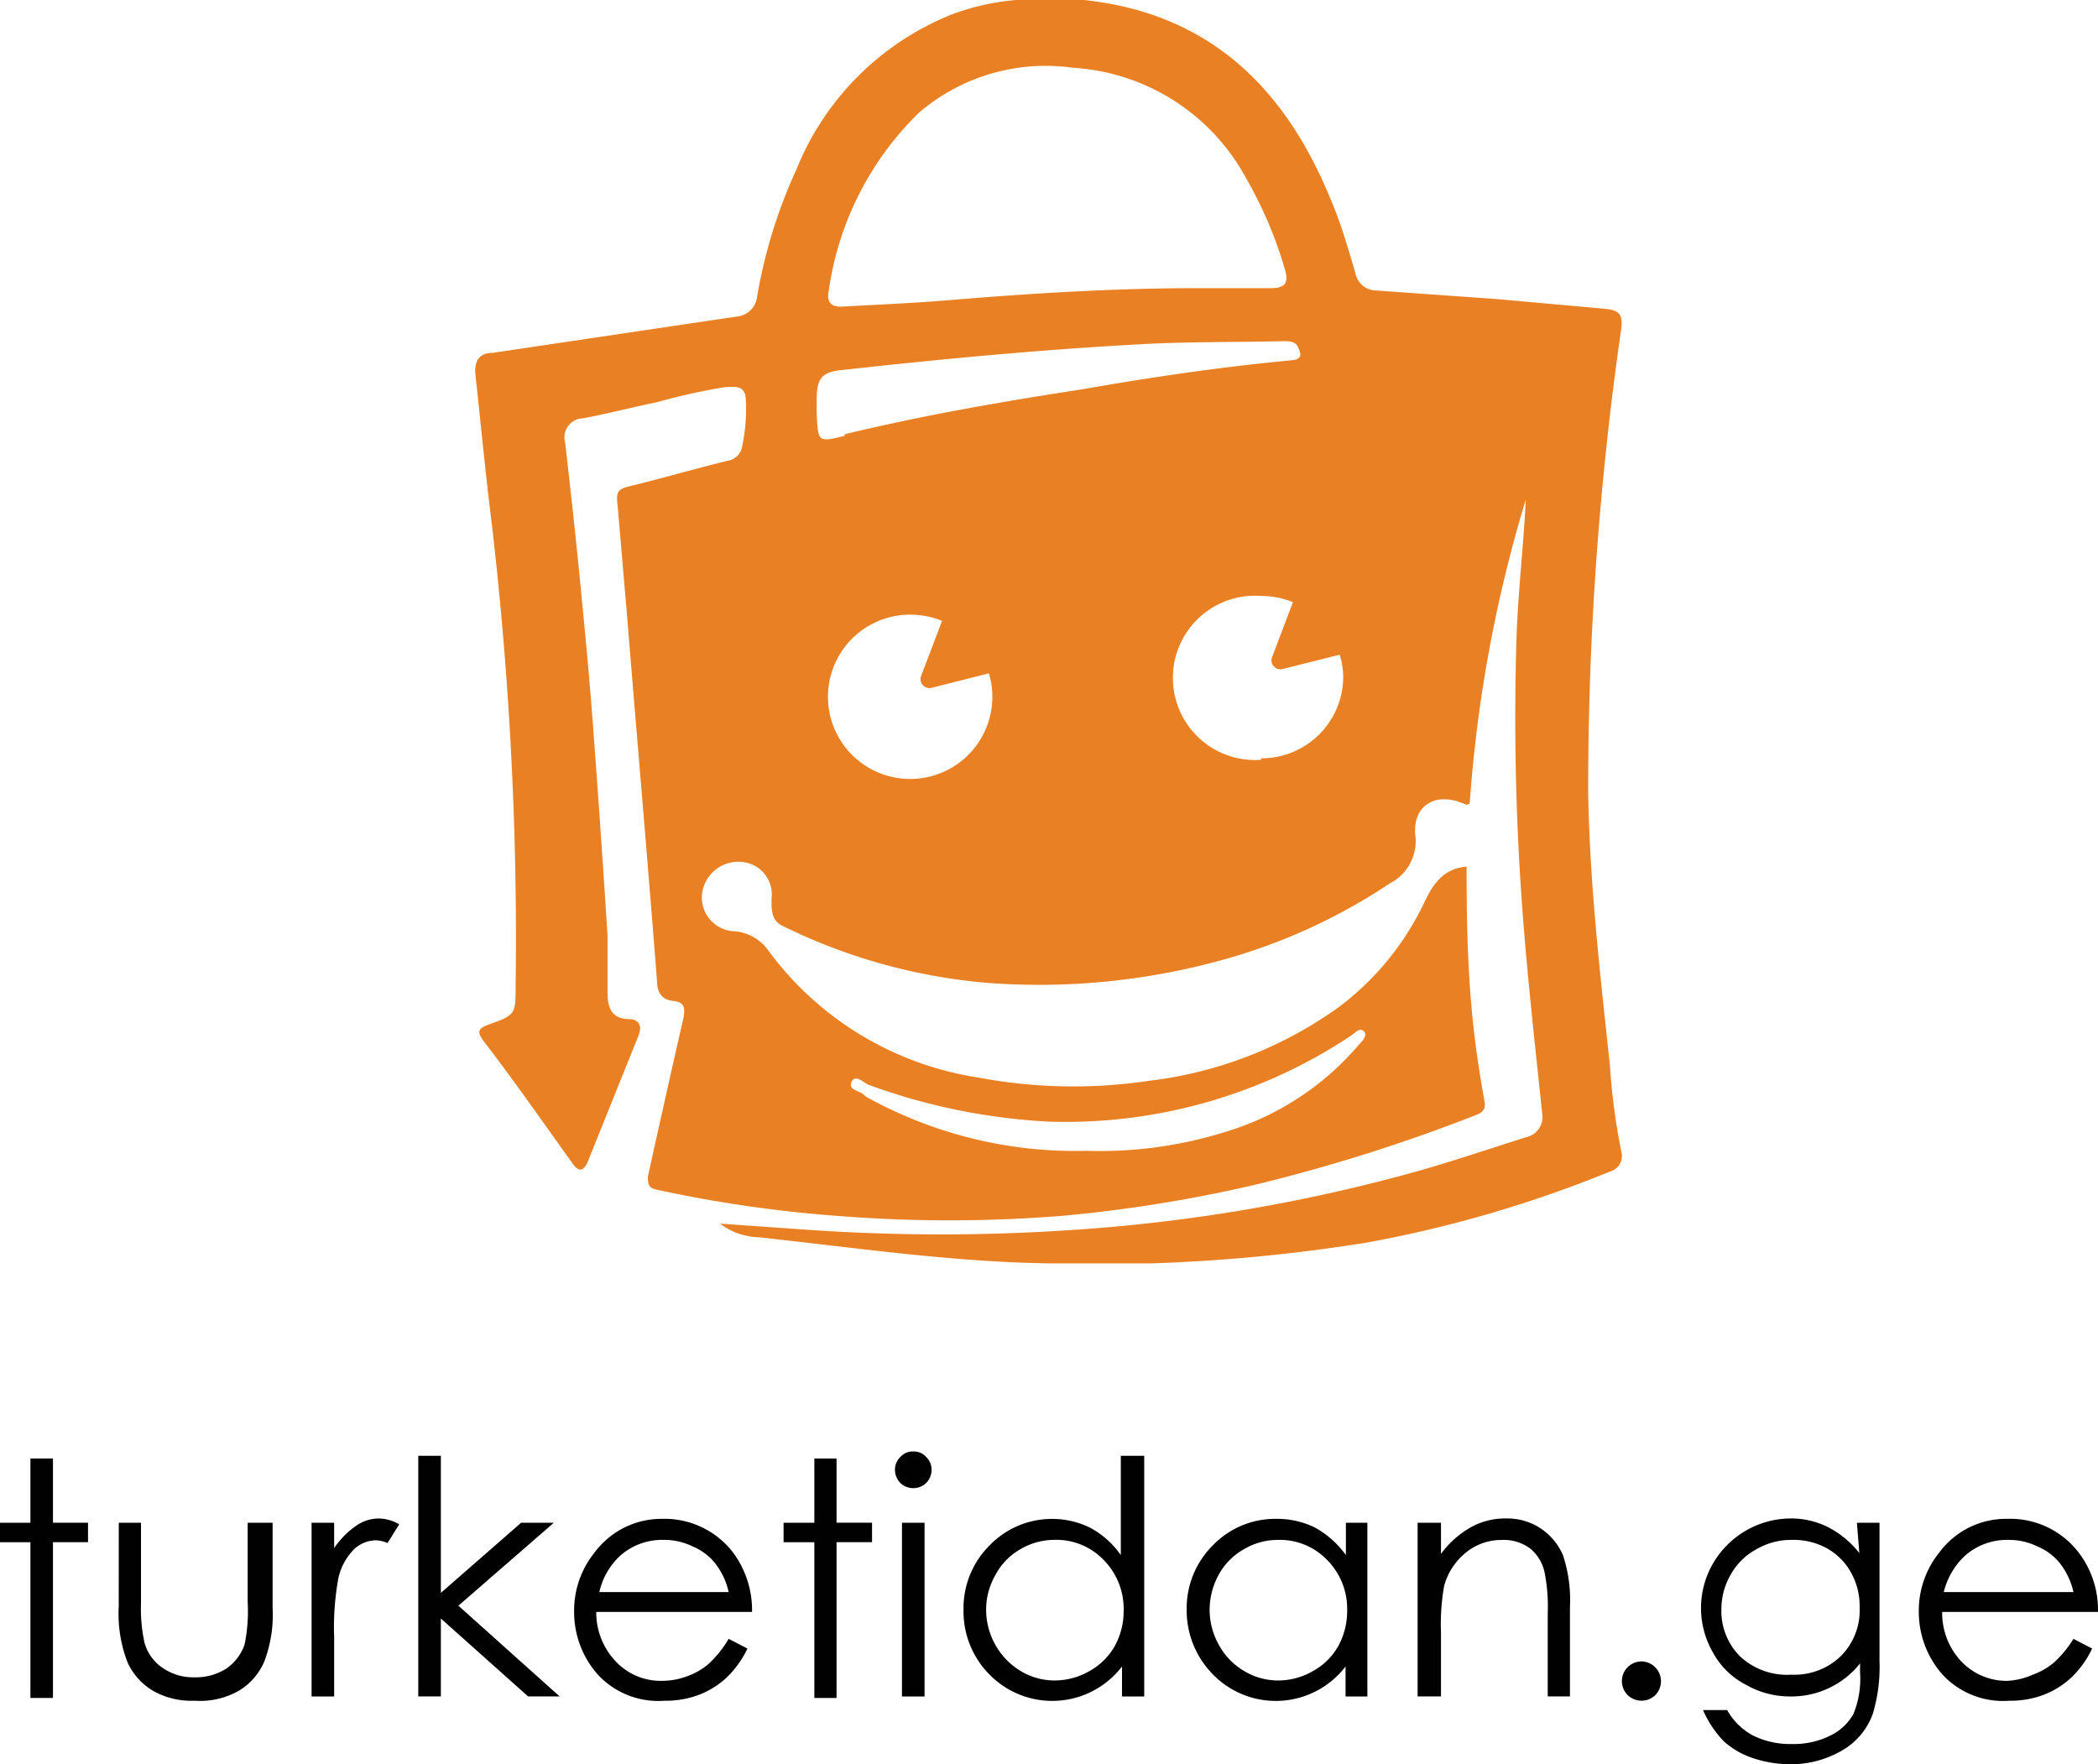 <svg id="Layer_2" data-name="Layer 2" xmlns="http://www.w3.org/2000/svg" width="124.162" height="104.409" viewBox="0 0 124.162 104.409">
  <g id="Layer_1" data-name="Layer 1">
    <g id="Logo">
      <path id="ICON" d="M80.028,68.131a37.039,37.039,0,0,1-.668-5.025c-.576-5.393-1.2-10.787-1.291-16.134A190.308,190.308,0,0,1,80,19.637c.138-.968,0-1.268-.922-1.36L72.675,17.7l-7.145-.507a1.268,1.268,0,0,1-1.245-1.06c-.392-1.314-.761-2.628-1.268-3.872C60.321,5.393,55.827.807,48.221,0h-4.01a14.221,14.221,0,0,0-3.8.853,16.549,16.549,0,0,0-9.219,9.219,30.078,30.078,0,0,0-2.3,7.445,1.337,1.337,0,0,1-1.245,1.222L13.234,20.882c-.83,0-1.106.53-1.014,1.337.323,2.95.6,5.9.968,8.827a212.046,212.046,0,0,1,1.406,27.312c0,1.683,0,1.706-1.659,2.3-.553.207-.622.415-.277.9,1.775,2.3,3.526,4.817,5.278,7.26.415.6.668.461.9,0l3.042-7.56c.207-.553,0-.922-.53-.945-1.06,0-1.314-.645-1.314-1.567V55.385c-.254-3.987-.53-8-.83-12.008-.184-2.558-.415-5.094-.668-7.652-.3-3.181-.645-6.361-1.014-9.542A1.129,1.129,0,0,1,18.6,24.754c1.452-.277,2.881-.645,4.333-.945a37.75,37.75,0,0,1,4.056-.9c.53,0,1.175-.161,1.222.691a10.349,10.349,0,0,1-.207,2.789,1.014,1.014,0,0,1-.853.876c-1.982.484-3.941,1.06-5.946,1.544-.53.138-.645.346-.6.853.184,2.028.346,4.08.53,6.131.6,7.4,1.245,14.8,1.821,22.2,0,.761.3,1.175.968,1.245s.714.415.6,1.014c-.714,3.112-1.406,6.223-2.1,9.358,0,.415,0,.668.461.784a76.981,76.981,0,0,0,10.787,1.567,83.916,83.916,0,0,0,13.184,0,83.391,83.391,0,0,0,11.685-1.89,101.918,101.918,0,0,0,12.884-4.08c.507-.207.6-.415.484-.945-.3-1.683-.553-3.388-.714-5.094-.277-2.9-.323-5.785-.323-8.666-1.36.115-1.982,1.014-2.512,2.143a16.664,16.664,0,0,1-5.025,6.154,24.062,24.062,0,0,1-11.248,4.379A30.308,30.308,0,0,1,42,63.775a18.992,18.992,0,0,1-12.446-7.514,2.7,2.7,0,0,0-2.12-1.152,2.005,2.005,0,0,1-1.567-2.973,2.167,2.167,0,0,1,2.627-1.014A1.936,1.936,0,0,1,29.736,53.2c0,.714,0,1.291.691,1.613a33.766,33.766,0,0,0,12.216,3.365,40.657,40.657,0,0,0,14.7-1.636,34.226,34.226,0,0,0,8.989-4.264,2.812,2.812,0,0,0,1.5-2.9c-.138-1.706,1.2-2.512,2.789-1.844.115,0,.23.184.438,0a81.52,81.52,0,0,1,3.319-17.978c-.138,2.766-.461,5.486-.553,8.228a153.82,153.82,0,0,0,.369,16.3c.3,3.941.738,7.859,1.152,11.8A1.222,1.222,0,0,1,74.4,67.3c-2.19.691-4.356,1.429-6.569,2.051a100.214,100.214,0,0,1-20.213,3.434,114.734,114.734,0,0,1-15.673,0l-5.255-.369a3.964,3.964,0,0,0,2.3.807c5.739.622,11.524,1.475,17.24,1.544h6.016a101.708,101.708,0,0,0,12.677-1.222,72.257,72.257,0,0,0,14.451-4.218.945.945,0,0,0,.645-1.2Zm-45.566-4.08c.23-.507.691,0,.991.138a36.37,36.37,0,0,0,10.694,2.19,30.493,30.493,0,0,0,17.862-5.071c.254-.161.53-.53.784-.277s-.115.6-.323.83A16.641,16.641,0,0,1,56.7,66.955a24.892,24.892,0,0,1-8.32,1.152,25.468,25.468,0,0,1-13.045-3.2l-.138-.115C34.968,64.535,34.277,64.535,34.461,64.051ZM33.124,17.217A18.254,18.254,0,0,1,38.472,6.661a11.524,11.524,0,0,1,9.1-2.651,12.492,12.492,0,0,1,10.256,6.546,24.315,24.315,0,0,1,2.3,5.416c.23.761,0,1.083-.83,1.083H54.836c-4.817,0-9.611.3-14.382.691-2.143.184-4.287.277-6.43.392C33.355,18.208,32.963,17.955,33.124,17.217ZM37.941,46.1a4.863,4.863,0,1,1,0-9.726,5.117,5.117,0,0,1,1.89.369l-1.245,3.273a.53.53,0,0,0,.622.691L42.6,39.85a4.61,4.61,0,0,1,.207,1.383A4.863,4.863,0,0,1,37.941,46.1ZM34.069,25.791c-1.59.392-1.59.392-1.659-1.406v-.714c0-1.268.277-1.659,1.521-1.775,5.831-.645,11.709-1.2,17.586-1.521,2.835-.161,5.67-.115,8.5-.184.346,0,.714,0,.876.346s.323.714-.369.784c-4.149.392-8.251.991-12.331,1.706-4.771.738-9.473,1.544-14.129,2.674ZM58.708,44.967a4.863,4.863,0,1,1,0-9.7,5.117,5.117,0,0,1,1.89.369l-1.245,3.273a.53.53,0,0,0,.6.691l3.411-.853a4.609,4.609,0,0,1,.207,1.383,4.84,4.84,0,0,1-4.863,4.748Z" transform="translate(15.922)" fill="#e98024"/>
      <g id="turketidan.ge" transform="translate(0 85.9)">
        <path id="Path_2" data-name="Path 2" d="M1.8,37.45H3.135v3.8H5.209v1.152H3.135v9.219H1.8V42.405H0V41.253H1.8Z" transform="translate(0 -37.034)" fill="#010101"/>
        <path id="Path_3" data-name="Path 3" d="M3.057,39.1H4.371v4.794a9.358,9.358,0,0,0,.207,2.3,2.651,2.651,0,0,0,1.083,1.5,3.2,3.2,0,0,0,1.89.553,3.365,3.365,0,0,0,1.89-.53,2.9,2.9,0,0,0,1.06-1.406,9.911,9.911,0,0,0,.184-2.535V39.1h1.475v5.048a7.721,7.721,0,0,1-.507,3.2,3.734,3.734,0,0,1-1.475,1.683,4.61,4.61,0,0,1-2.628.6,4.61,4.61,0,0,1-2.489-.6,3.734,3.734,0,0,1-1.5-1.706,7.952,7.952,0,0,1-.507-3.273Z" transform="translate(3.973 -34.881)" fill="#010101"/>
        <path id="Path_4" data-name="Path 4" d="M8,39.244H9.337v1.5a5,5,0,0,1,1.291-1.314,2.3,2.3,0,0,1,1.383-.438,2.443,2.443,0,0,1,1.175.346l-.691,1.106a1.821,1.821,0,0,0-.691-.161,1.913,1.913,0,0,0-1.291.53,3.526,3.526,0,0,0-.922,1.683,16.272,16.272,0,0,0-.254,3.549v3.48H8Z" transform="translate(10.439 -35.025)" fill="#010101"/>
        <path id="Path_5" data-name="Path 5" d="M10.74,37.38h1.337v8.113l4.748-4.149h1.936l-5.647,4.909,5.993,5.37H17.24l-5.163-4.61v4.61H10.74Z" transform="translate(14.014 -37.126)" fill="#010101"/>
        <path id="Path_6" data-name="Path 6" d="M23.89,46.1,25,46.676a5.831,5.831,0,0,1-1.268,1.752,5.094,5.094,0,0,1-1.613.991,5.578,5.578,0,0,1-2.028.346,4.886,4.886,0,0,1-3.941-1.544,5.578,5.578,0,0,1-1.406-3.734,5.462,5.462,0,0,1,1.2-3.48A4.932,4.932,0,0,1,19.949,39a5.117,5.117,0,0,1,4.195,1.982,5.716,5.716,0,0,1,1.129,3.526H16.054a4.2,4.2,0,0,0,1.152,2.927,3.642,3.642,0,0,0,2.72,1.152,4.241,4.241,0,0,0,1.521-.277,3.987,3.987,0,0,0,1.268-.738A6.477,6.477,0,0,0,23.89,46.1Zm0-2.766a4.241,4.241,0,0,0-.784-1.683,3.319,3.319,0,0,0-1.337-1.014,3.826,3.826,0,0,0-1.752-.392,3.734,3.734,0,0,0-2.581.968,4.2,4.2,0,0,0-1.2,2.12Z" transform="translate(19.233 -35.013)" fill="#010101"/>
        <path id="Path_7" data-name="Path 7" d="M21.941,37.45h1.314v3.8h2.1v1.152h-2.1v9.219H21.941V42.405H20.12V41.253h1.821Z" transform="translate(26.253 -37.034)" fill="#010101"/>
        <path id="Path_8" data-name="Path 8" d="M24.063,37.27a.968.968,0,0,1,.761.323,1.037,1.037,0,0,1,.323.761,1.129,1.129,0,0,1-.323.784,1.106,1.106,0,0,1-1.521,0,1.129,1.129,0,0,1-.323-.784,1.037,1.037,0,0,1,.323-.761.968.968,0,0,1,.761-.323Zm-.668,4.218h1.337v10.28H23.395Z" transform="translate(29.985 -37.27)" fill="#010101"/>
        <path id="Path_9" data-name="Path 9" d="M35.435,37.38V51.624H34.121V49.849a5.2,5.2,0,0,1-7.836.484,5.3,5.3,0,0,1-1.544-3.849,5.232,5.232,0,0,1,1.544-3.8,5.117,5.117,0,0,1,3.665-1.567,5.047,5.047,0,0,1,2.3.53,5.186,5.186,0,0,1,1.8,1.613V37.38Zm-5.3,4.978a3.941,3.941,0,0,0-2.028.553,3.757,3.757,0,0,0-1.475,1.521,4.1,4.1,0,0,0-.553,2.074,4.241,4.241,0,0,0,.553,2.074,4.2,4.2,0,0,0,1.5,1.544,3.872,3.872,0,0,0,2.005.553,4.1,4.1,0,0,0,2.051-.553,3.849,3.849,0,0,0,1.5-1.475,4.31,4.31,0,0,0,.53-2.12,4.1,4.1,0,0,0-1.175-2.973,3.872,3.872,0,0,0-2.9-1.2Z" transform="translate(32.281 -37.126)" fill="#010101"/>
        <path id="Path_10" data-name="Path 10" d="M41.165,39.231V49.51H39.874V47.736a5.2,5.2,0,0,1-7.859.461,5.393,5.393,0,0,1-1.544-3.849,5.255,5.255,0,0,1,1.567-3.8A5.117,5.117,0,0,1,35.794,39a5.048,5.048,0,0,1,2.3.53,5.624,5.624,0,0,1,1.8,1.613V39.231Zm-5.278,1.014a3.9,3.9,0,0,0-2.028.553,3.8,3.8,0,0,0-1.5,1.521,4.333,4.333,0,0,0-.53,2.074,4.241,4.241,0,0,0,.553,2.074,4.01,4.01,0,0,0,1.5,1.544,3.872,3.872,0,0,0,2.005.553,4.1,4.1,0,0,0,2.051-.553,3.849,3.849,0,0,0,1.5-1.475,4.31,4.31,0,0,0,.53-2.12,4.1,4.1,0,0,0-1.175-2.973A3.872,3.872,0,0,0,35.887,40.245Z" transform="translate(39.758 -35.012)" fill="#010101"/>
        <path id="Path_11" data-name="Path 11" d="M36.4,39.244h1.383v1.844a5.555,5.555,0,0,1,1.752-1.567,4.126,4.126,0,0,1,2.1-.53,3.549,3.549,0,0,1,2.028.576A3.619,3.619,0,0,1,45,41.157a8.436,8.436,0,0,1,.415,3.088v5.278H44.1V44.614a10.349,10.349,0,0,0-.161-2.3,2.512,2.512,0,0,0-.876-1.544,2.628,2.628,0,0,0-1.706-.507,3.3,3.3,0,0,0-2.144.784A3.78,3.78,0,0,0,37.967,43a12.907,12.907,0,0,0-.184,2.743v3.78H36.4Z" transform="translate(47.496 -35.026)" fill="#010101"/>
        <path id="Path_12" data-name="Path 12" d="M42.8,42.66a1.174,1.174,0,0,1,.83,1.982,1.175,1.175,0,0,1-1.659,0,1.167,1.167,0,0,1,.83-1.982Z" transform="translate(54.346 -30.236)" fill="#010101"/>
        <path id="Path_13" data-name="Path 13" d="M52.906,39.244h1.337v8.182a9.611,9.611,0,0,1-.392,3.112,4.08,4.08,0,0,1-1.8,2.167,5.97,5.97,0,0,1-3.019.83,7.03,7.03,0,0,1-2.3-.369,4.887,4.887,0,0,1-1.706-.991A6.246,6.246,0,0,1,43.8,50.33h1.429a3.8,3.8,0,0,0,1.521,1.5,4.909,4.909,0,0,0,2.3.507,4.84,4.84,0,0,0,2.3-.507A3.111,3.111,0,0,0,52.7,50.56a5.508,5.508,0,0,0,.392-2.466v-.53a5.094,5.094,0,0,1-1.821,1.452,5.163,5.163,0,0,1-2.3.507,5.232,5.232,0,0,1-2.674-.715,4.61,4.61,0,0,1-1.913-1.89,5.255,5.255,0,0,1,0-5.255,5.347,5.347,0,0,1,4.61-2.674,4.863,4.863,0,0,1,2.143.484,5.578,5.578,0,0,1,1.913,1.567Zm-3.872,1.014a4.056,4.056,0,0,0-2.074.553,3.8,3.8,0,0,0-1.521,1.5,4.056,4.056,0,0,0-.553,2.074,3.78,3.78,0,0,0,1.129,2.789,4.08,4.08,0,0,0,3.019,1.06,3.941,3.941,0,0,0,2.927-1.106,3.826,3.826,0,0,0,1.106-2.881,4.033,4.033,0,0,0-.507-2.051,3.665,3.665,0,0,0-1.452-1.452A4.08,4.08,0,0,0,49.034,40.258Z" transform="translate(56.988 -35.025)" fill="#010101"/>
        <path id="Path_14" data-name="Path 14" d="M58.42,46.1l1.106.576a5.831,5.831,0,0,1-1.268,1.752,5.094,5.094,0,0,1-1.613.991,5.578,5.578,0,0,1-2.028.346,4.886,4.886,0,0,1-3.941-1.544,5.578,5.578,0,0,1-1.406-3.734,5.462,5.462,0,0,1,1.2-3.48A4.909,4.909,0,0,1,54.525,39a5.094,5.094,0,0,1,4.195,1.982,5.578,5.578,0,0,1,1.152,3.526H50.653a4.172,4.172,0,0,0,1.129,2.927,3.688,3.688,0,0,0,2.743,1.152,4.241,4.241,0,0,0,1.5-.369,3.987,3.987,0,0,0,1.268-.738A6.476,6.476,0,0,0,58.42,46.1Zm0-2.766a4.241,4.241,0,0,0-.784-1.683A3.319,3.319,0,0,0,56.3,40.638a3.826,3.826,0,0,0-1.752-.392,3.734,3.734,0,0,0-2.581.968,4.379,4.379,0,0,0-1.222,2.12Z" transform="translate(64.288 -35.013)" fill="#010101"/>
      </g>
    </g>
  </g>
</svg>
